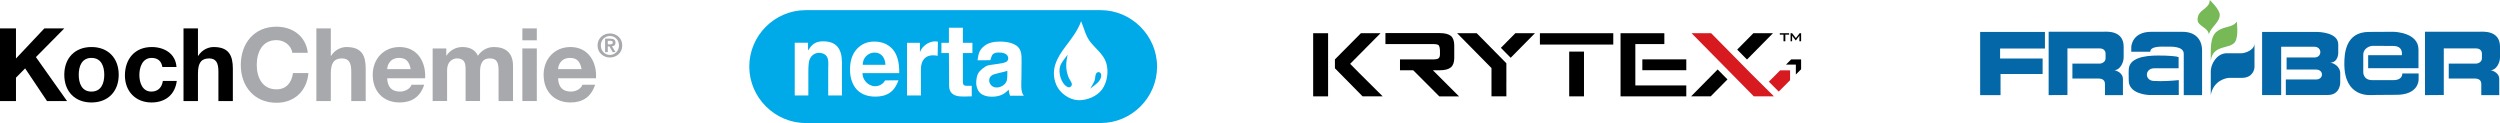 <svg xmlns="http://www.w3.org/2000/svg" id="Layer_2" data-name="Layer 2" viewBox="0 0 1198.437 58.969"><g id="Layer_1-2" data-name="Layer 1"><g><g id="excellence-messe"><g><path d="M0,13.619h7.656v14.434l13.604-14.434h9.558l-13.604,13.752,14.922,21.065h-9.606l-10.485-15.653-4.388,4.438v11.215H0V13.619Z"></path><path d="M43.838,22.543c7.95,0,13.07,5.268,13.07,13.312,0,7.998-5.12,13.265-13.07,13.265-7.899,0-13.019-5.265-13.019-13.265,0-8.044,5.12-13.312,13.019-13.312ZM43.838,43.902c4.73,0,6.145-4.047,6.145-8.046,0-4.047-1.414-8.094-6.145-8.094-4.682,0-6.094,4.047-6.094,8.094,0,4,1.414,8.046,6.094,8.046Z"></path><path d="M77.826,32.101c-.44-2.828-2.242-4.339-5.12-4.339-4.438,0-5.899,4.487-5.899,8.192,0,3.609,1.414,7.948,5.753,7.948,3.219,0,5.071-2.048,5.51-5.12h6.682c-.878,6.68-5.51,10.339-12.141,10.339-7.606,0-12.726-5.364-12.726-12.922,0-7.851,4.682-13.653,12.873-13.653,5.949,0,11.411,3.12,11.849,9.558h-6.78v-.002h-.001Z"></path><path d="M87.971,13.619h6.924v13.117h.146c1.757-2.828,4.779-4.193,7.364-4.193,7.364,0,9.216,4.145,9.216,10.388v15.505h-6.924v-14.239c0-4.145-1.219-6.193-4.438-6.193-3.755,0-5.364,2.097-5.364,7.216v13.215h-6.924V13.619h0Z"></path><path d="M140.149,25.325c-.487-3.463-3.804-6.095-7.606-6.095-6.875,0-9.461,5.851-9.461,11.945,0,5.802,2.585,11.654,9.461,11.654,4.682,0,7.314-3.219,7.899-7.802h7.412c-.779,8.68-6.779,14.239-15.312,14.239-10.776,0-17.115-8.046-17.115-18.091,0-10.336,6.339-18.383,17.115-18.383,7.657,0,14.093,4.487,15.02,12.531h-7.412v.002Z" style="fill: #a7a9ac;"></path><path d="M151.66,13.619h6.924v13.117h.146c1.757-2.828,4.779-4.193,7.364-4.193,7.364,0,9.216,4.145,9.216,10.388v15.505h-6.924v-14.239c0-4.145-1.219-6.193-4.438-6.193-3.755,0-5.364,2.097-5.364,7.216v13.215h-6.924s0-34.817,0-34.817Z" style="fill: #a7a9ac;"></path><path d="M185.599,37.514c.196,4.388,2.341,6.388,6.193,6.388,2.779,0,5.021-1.706,5.461-3.267h6.095c-1.95,5.949-6.095,8.484-11.8,8.484-7.948,0-12.873-5.461-12.873-13.265,0-7.558,5.217-13.312,12.873-13.312,8.581,0,12.726,7.218,12.24,14.971h-18.19v.001ZM196.864,33.127c-.633-3.512-2.146-5.364-5.51-5.364-4.39,0-5.657,3.412-5.753,5.364h11.263Z" style="fill: #a7a9ac;"></path><path d="M207.398,23.226h6.534v3.413h.099c1.803-2.585,4.438-4.097,7.703-4.097,3.169,0,5.998,1.171,7.364,4.193,1.463-2.196,4.097-4.193,7.606-4.193,5.364,0,9.216,2.487,9.216,9.021v16.872h-6.924v-14.289c0-3.364-.293-6.143-4.242-6.143-3.901,0-4.632,3.219-4.632,6.388v14.044h-6.924v-14.141c0-2.924.196-6.29-4.193-6.29-1.364,0-4.682.878-4.682,5.802v14.627h-6.924v-25.208h-.001Z" style="fill: #a7a9ac;"></path><path d="M257.333,19.327h-6.924v-5.708h6.924v5.708ZM250.409,23.226h6.924v25.211h-6.924v-25.211h-0Z" style="fill: #a7a9ac;"></path><path d="M267.525,37.514c.193,4.388,2.341,6.388,6.193,6.388,2.781,0,5.023-1.706,5.461-3.267h6.095c-1.95,5.949-6.095,8.484-11.802,8.484-7.948,0-12.873-5.461-12.873-13.265,0-7.558,5.217-13.312,12.873-13.312,8.583,0,12.726,7.218,12.241,14.971h-18.188v.001ZM278.788,33.127c-.633-3.512-2.146-5.364-5.51-5.364-4.388,0-5.657,3.412-5.753,5.364h11.263Z" style="fill: #a7a9ac;"></path></g><path d="M292.377,16.026c3.132,0,5.925,2.253,5.925,5.754,0,3.518-2.793,5.787-5.925,5.787s-5.925-2.269-5.925-5.787c0-3.503,2.793-5.754,5.925-5.754ZM292.377,26.332c2.39,0,4.351-1.913,4.351-4.552,0-2.624-1.959-4.522-4.351-4.522-2.423,0-4.353,1.898-4.353,4.522,0,2.64,1.93,4.552,4.353,4.552ZM290.076,18.54h2.44c1.62,0,2.529.51,2.529,1.913,0,1.187-.74,1.651-1.698,1.727l1.727,2.824h-1.343l-1.574-2.763h-.802v2.763h-1.282v-6.465h.004v.001ZM291.358,21.24h1.141c.724,0,1.264-.109,1.264-.896,0-.694-.74-.802-1.327-.802h-1.08v1.698h.001Z" style="fill: #a7a9ac;"></path></g><g><polygon points="949.237 45.6 949.237 15.31 980.287 15.31 980.287 23.26 958.797 23.26 958.797 28.05 979.177 28.05 979.177 35.47 959.007 35.47 959.007 45.6 949.237 45.6" style="fill: #0367a8; fill-rule: evenodd;"></polygon><path d="M982.067,45.6V15.2h26.54c1.32,0,9.42-.71,9.42,7.2v5.11c0,2.49-1.77,6.13-4.46,6.13,0,0,4.11.83,4.11,4.25v7.71h-8.61v-5.02c0-.76.1-2.94-3.14-2.94h-12.47v-7.14h13.12c.76,0,2.78-.66,2.78-2.54v-2.38c0-.55-.35-2.38-2.89-2.38h-15.39v22.34l-9.01.06Z" style="fill: #0367a8; fill-rule: evenodd;"></path><path d="M1162.477,45.6V15.2h26.54c1.32,0,9.42-.71,9.42,7.2v5.11c0,2.49-1.77,6.13-4.46,6.13,0,0,4.1.83,4.1,4.25v7.71h-8.61v-5.02c0-.76.1-2.94-3.14-2.94h-12.46v-7.14h13.12c.75,0,2.78-.66,2.78-2.54v-2.38c0-.55-.35-2.38-2.88-2.38h-15.4v22.34l-9.01.06Z" style="fill: #0367a8; fill-rule: evenodd;"></path><path d="M1021.677,24.8v-2.26c0-.44.51-7.29,9.55-7.29h15.01c6.24,0,9.38,3.7,9.38,9.01v21.35h-8.78v-19.83c0-3.82-6.44-3.41-8.3-3.41s-7.76-.43-7.76,2.43h-9.1Z" style="fill: #0367a8; fill-rule: evenodd;"></path><path d="M1044.447,38.4v7.15h-13.86c-1.46,0-10.13-.67-10.13-6.95,0-6.27-.11.64,0-5.13.1-5.76,7.6-6.81,13.82-6.85,5.44-.03,9.19.37,10.09.74v5.37h-11.66c-4.56,0-4.76,5.81-.34,6.07,4.43.27,9.24-.1,12.08-.4" style="fill: #0367a8; fill-rule: evenodd;"></path><path d="M1058.907,16.6c-.4-3.52-5.27-4.02-5.43-6.93-.28-5.26,5.82-5.09,5.82-9.67,0,0,4.88,4.52,4.8,7.21-.11,3.69-4.69,6.15-5.19,9.39" style="fill: #77b857; fill-rule: evenodd;"></path><path d="M1059.787,29.12c0-5.26-.44-11.35,2.85-13.97,3.55-2.83,7.54-1.68,9.61-4.81,0,0,1,7.12-.84,9.79-2.45,3.56-10.61,1.05-11.62,8.99" style="fill: #77b857; fill-rule: evenodd;"></path><path d="M1059.787,45.6v-11.06c0-4.59,3.42-9.01,7.6-9.01h7.15c1.29,0,5.98-1.22,6.21-4.52v11.18c0,.89-.73,5.14-6.09,5.14h-6.16c-.88.01-7.47,1.01-8.71,8.27" style="fill: #0367a8; fill-rule: evenodd;"></path><path d="M1084.397,45.57V15.3h25.84c1.83,0,10.66.32,10.66,6.03v4.19s-.06,4.51-3.94,4.51c1.39.07,4.89,1.59,4.89,5.14v4.7s-.13,5.66-5.9,5.66h-20.18v-7.43h14.47c3.81,0,3.81-4.76,0-4.76h-14.09v-5.78h13.33c3.81,0,3.75-5.15,0-5.15h-15.94v23.16h-9.14Z" style="fill: #0367a8; fill-rule: evenodd;"></path><path d="M1123.817,30.66c0-4.96.5-15.36,11.86-15.36,5.47,0,10.16-.06,11.56-.06s12.12.63,12.12,8.51v8.95h-24.12v-6.23h16.13s.95-4.44-4.13-4.44-8.19-.06-9.71-.06-4.63,1.14-4.63,4.25v8.25s-.26,3.94,4.32,3.94h10.34c1.26,0,4.06-.44,4.06-3.18h7.81v2.86c0,.76-.32,7.36-10.67,7.36-10.34,0-10.79.13-11.86.13-1.09-.01-13.08,1.08-13.08-14.92" style="fill: #0367a8; fill-rule: evenodd;"></path></g><path d="M386.239,4.864h141.38c14.812,0,27.052,12.24,27.052,27.052,0,14.879-12.173,27.052-27.052,27.052h-141.38c-14.811,0-27.052-12.241-27.052-27.052,0-14.879,12.173-27.052,27.052-27.052h0ZM430.713,38.501c-.86,2.443-2.211,4.624-4.058,5.902-1.845,1.278-4.155,1.915-6.931,1.915-4.391,0-7.637-1.428-9.747-4.301-1.664-2.296-2.499-5.202-2.499-8.7,0-4.188,1.095-7.466,3.287-9.836,2.183-2.37,4.951-3.555,8.294-3.555,3.758,0,6.72,1.242,8.894,3.725,2.167,2.483,3.205,6.281,3.116,11.402h-17.604c-.073,2.902,2.39,6.191,5.983,6.273,1.881.043,3.953-1.022,4.823-2.792l6.442-.034h0ZM424.449,31.058c-.082-3.094-1.793-5.862-5.165-5.862-3.346,0-5.74,2.716-5.71,5.862h10.876ZM482.896,33.956c-.823.284-2.132.624-3.927,1.022-1.787.397-2.967.771-3.512,1.161-.85.608-1.262,1.404-1.262,2.354,0,.941.337,1.745,1.011,2.426.674.682,1.529,1.023,2.571,1.023,1.168,0,2.278-.391,3.331-1.185.788-.594,1.285-1.341,1.537-2.215.164-.57.25-1.655.25-3.254v-1.331h0ZM474.728,28.866l-6.119.028c.462-3.013.663-4.989,3.526-7.072,1.612-1.173,3.932-1.893,7.098-1.893,2.885,0,4.982.45,6.435,1.063,4.115,1.738,4.086,4.806,4.051,8.667l-.071,7.799c-.022,2.437-.509,6.563,1.144,8.426h-6.606c-.307-.835-.589-1.932-.648-2.891-1.105,1.111-2.147,1.944-3.403,2.499-2.75,1.216-7.701,1.332-10.087-.754-1.614-1.412-2.226-3.726-2.04-5.885.122-1.415.329-2.694.988-3.814.785-1.335,3.03-3.196,4.583-3.679.848-.264,4.545-.612,7.118-1.134,1.893-.384,2.626-1.12,2.626-2.237,0-1.117-.735-2.816-4.545-2.816-1.152,0-2.044.238-2.689.706-.641.465-.962,1.811-1.362,2.988h0ZM466.149,20.504v4.927h-4.561l.01,13.406c.001,1.211-.046,2.287,1.757,2.291l2.475.006.013,5.045c-2.292.073-4.301.159-5.931,0-3.041-.296-4.909-1.889-4.929-4.995l-.098-15.753h-3.595v-4.927h3.595v-7.204l6.703.002v7.201h4.561ZM441.476,45.75h-6.679v-25.247h6.2v4.511c1.045-3.198,5.151-5.905,8.634-5.011l-.156,6.744c-5.742-1.159-8.027,2.14-8.02,6.544l.02,12.459h0ZM403.607,45.75h-6.586v-12.557c0-3.075.713-6.586-2.891-7.655-2.301-.683-5.145.237-6.128,3.305-.335,1.046-.504,2.979-.504,5.802v11.105h-6.52v-25.247h6.378v3.709c1.46-2.224,2.88-4.239,6.569-4.381,7.127-.274,9.683,3.642,9.683,10.224v15.695h0ZM518.263,10.16c-1.527,4.327-4.568,8.29-7.248,11.81-4.246,5.576-7.706,11.473-4.637,18.736,1.683,3.981,6.341,7.249,10.663,7.331,4.039.077,8.818-1.835,11.218-5.109,2.569-3.506,3.322-8.745,2-12.885-1.311-4.104-5.174-6.794-7.775-10.219-2.087-2.749-2.888-6.479-4.221-9.663h0ZM522.658,42.47c.68-1.267,1.518-2.461,2.041-3.801.428-1.096.197-2.425.788-3.442.58-.998,2.083-.831,2.364.43.245,1.099-.321,2.331-1.003,3.227-1.114,1.462-2.793,2.391-4.19,3.586h0ZM511.84,26.19c-.932,3.795-1.092,7.015.358,10.77.401,1.039,1.155,1.883,1.54,2.929.421,1.14-.715,2.396-1.97,1.805-3.05-1.437-4.616-6.91-3.522-10.065.692-1.995,2.388-3.706,3.594-5.439h0Z" style="fill: #00a9e8; fill-rule: evenodd;"></path><g><polygon points="855.855 16.612 855.855 19.789 854.959 19.789 854.959 16.612 853.182 16.612 853.182 15.923 857.645 15.923 857.645 16.612 855.855 16.612"></polygon><path d="M858.356,19.789v-3.866h.732l1.811,2.335,1.79-2.335h.723v3.866h-.829v-2.561c.012-.061.021-.14.021-.241-.021.049-.043.095-.064.137-.021.046-.043.082-.064.11-.034.073-.064.128-.098.159l-1.445,1.933h-.183l-1.454-1.939c-.043-.061-.085-.131-.128-.21-.055-.073-.085-.134-.098-.186,0,.082.012.155.021.226v2.576h-.735v-.003Z"></path><path d="M852.675,43.896l1.585-1.582.085-.085.948-.948,2.759-2.765.064-.07v-4.735h-4.732l-.076.07-2.747,2.765-.948.948-.085.079-1.585,1.588,2.372,2.369,2.36,2.366ZM820.293,15.923l18.848,19.107c3.771,3.729,7.543,7.445,11.25,11.165h-9.644l-.259-.271-29.592-30.001h9.397Z" style="fill: #d71920;"></path><polygon points="858.667 28.46 863.408 28.46 863.408 33.198 860.886 35.716 860.886 30.981 856.145 30.981 858.667 28.46"></polygon><polygon points="832.763 23.77 840.52 15.923 849.916 15.923 837.462 28.536 832.763 23.77"></polygon><polygon points="828.108 38.061 820.059 46.192 810.662 46.192 823.397 33.298 828.108 38.061"></polygon><polygon points="776.847 46.192 776.847 15.923 797.847 15.923 797.847 21.127 783.938 21.127 783.938 40.957 808.366 40.957 808.366 46.192 776.847 46.192"></polygon><rect x="787.298" y="28.457" width="21.068" height="5.201"></rect><rect x="738.193" y="15.923" width="35.172" height="5.439"></rect><rect x="752.233" y="24.734" width="7.092" height="21.458"></rect><polygon points="719.485 22.932 726.415 15.923 735.812 15.923 724.183 27.694 719.485 22.932"></polygon><polygon points="722.104 39.847 722.125 46.192 714.982 46.192 714.982 32.627 698.506 15.923 707.902 15.923 722.116 30.329 722.116 39.856 722.104 39.847"></polygon><path d="M687.085,21.124h-22.943v-5.262h26.068c2.403,0,4.18.451,5.336,1.369,1.055.936,1.585,2.454,1.585,4.543v6c0,2.049-.527,3.546-1.585,4.482-1.11.945-2.899,1.421-5.336,1.421h-3.332l10.141,10.122c.808.799,1.607,1.598,2.403,2.396h-9.461l-12.382-12.385-.128-.134-.034-.027-.021.027h-6.281v-5.204h6.165v-.012h4.43l.012.012h5.366c1.238,0,2.079-.177,2.543-.534.43-.375.646-1.006.646-1.89v-1.668c0-.906-.216-2.369-.646-2.723-.466-.357-1.317-.534-2.546-.534"></path><path d="M639.94,28.457l12.446-12.534h9.397l-14.558,14.683,4.375,4.424c3.759,3.729,7.534,7.445,11.238,11.162h-9.644l-.259-.271-13.007-13.189v-4.275h.012Z"></path><rect x="629.497" y="15.923" width="7.156" height="30.269"></rect></g></g></g></svg>